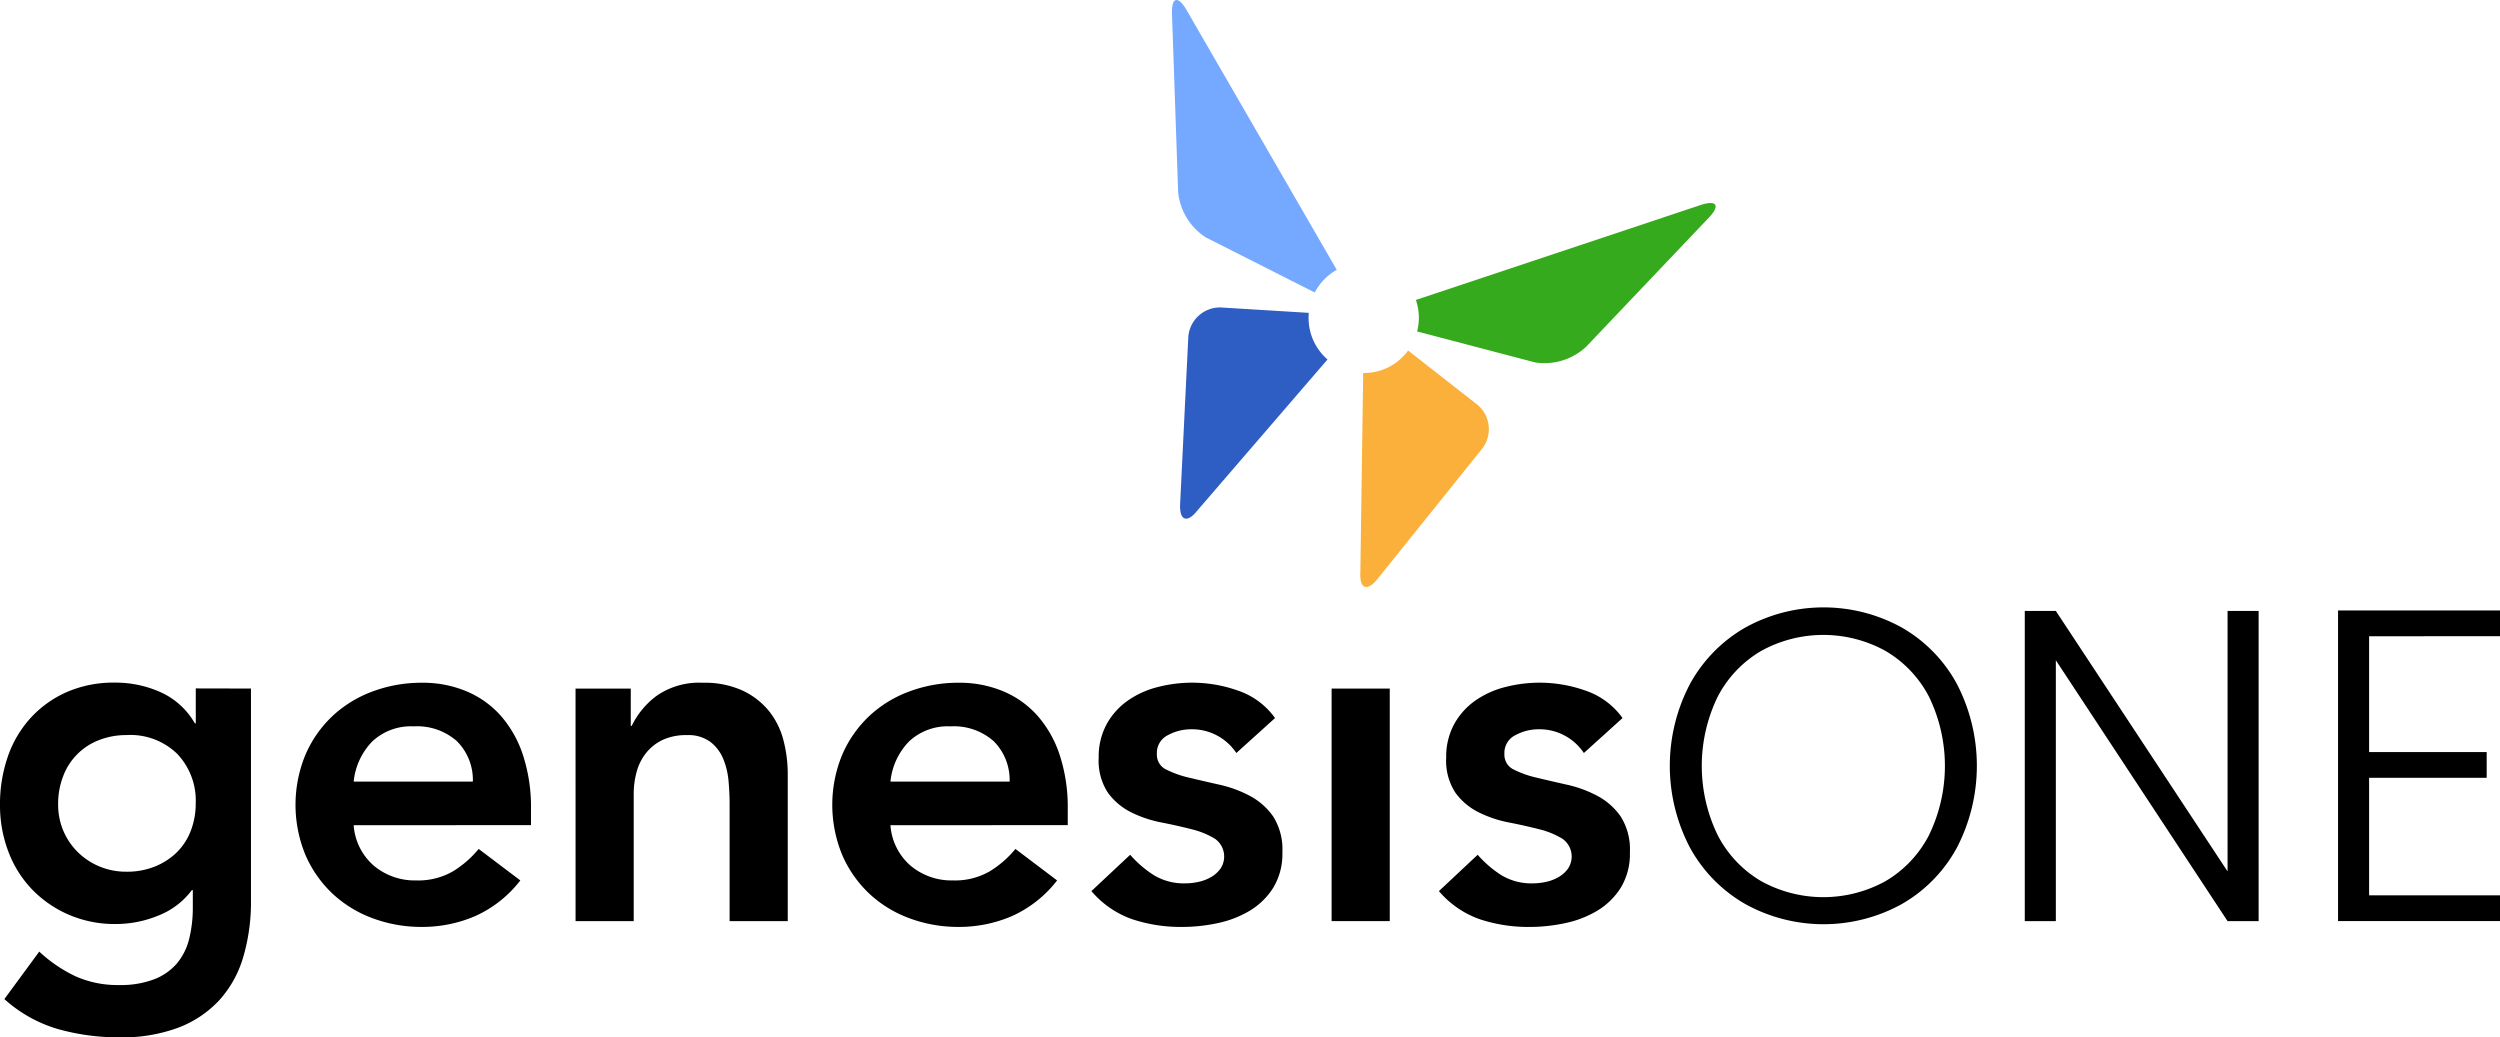<svg viewBox="0 0 184 76.353" height="76.353" width="184" xmlns="http://www.w3.org/2000/svg">
  <g transform="translate(-59.318 -133.556)" id="Group_269">
    <g transform="translate(59.318 183.807)" id="Group_270">
      <path fill="#000" transform="translate(-59.318 -474.419)" d="M68.661,478.27a5.476,5.476,0,0,0-2.068.374,4.548,4.548,0,0,0-2.621,2.639,5.606,5.606,0,0,0-.375,2.086,4.911,4.911,0,0,0,.375,1.926,4.854,4.854,0,0,0,1.052,1.569,4.991,4.991,0,0,0,1.6,1.069,5.062,5.062,0,0,0,2,.392,5.465,5.465,0,0,0,2.121-.392,4.9,4.9,0,0,0,1.606-1.052,4.493,4.493,0,0,0,1.016-1.586,5.537,5.537,0,0,0,.356-2,4.992,4.992,0,0,0-1.355-3.637,4.937,4.937,0,0,0-3.707-1.39m9.128-3.423v15.582a14.323,14.323,0,0,1-.571,4.189,8.1,8.1,0,0,1-1.765,3.173,7.97,7.97,0,0,1-3.012,2.015,11.823,11.823,0,0,1-4.315.713,16.544,16.544,0,0,1-4.529-.606A10.127,10.127,0,0,1,59.64,497.7l2.567-3.494a10.484,10.484,0,0,0,2.674,1.819,7.586,7.586,0,0,0,3.209.642,6.883,6.883,0,0,0,2.585-.428,4.2,4.2,0,0,0,1.676-1.177,4.5,4.5,0,0,0,.891-1.8,9.481,9.481,0,0,0,.267-2.336V489.68h-.07a5.641,5.641,0,0,1-2.461,1.872,8.256,8.256,0,0,1-3.138.624,8.533,8.533,0,0,1-3.494-.7,8.356,8.356,0,0,1-2.692-1.872,8.146,8.146,0,0,1-1.729-2.781,9.589,9.589,0,0,1-.607-3.423,10.667,10.667,0,0,1,.571-3.531,8.143,8.143,0,0,1,1.675-2.852,7.937,7.937,0,0,1,2.657-1.908,8.592,8.592,0,0,1,3.549-.7,8.09,8.09,0,0,1,3.387.713,5.509,5.509,0,0,1,2.5,2.282h.07v-2.568Z" id="Path_46"></path>
      <path fill="#000" transform="translate(-185.098 -474.42)" d="M219.9,481.694a4.032,4.032,0,0,0-1.176-2.977,4.416,4.416,0,0,0-3.174-1.087,4.156,4.156,0,0,0-3.048,1.105,4.93,4.93,0,0,0-1.373,2.96Zm-8.772,3.209a4.344,4.344,0,0,0,1.5,2.995,4.684,4.684,0,0,0,3.1,1.07,5.1,5.1,0,0,0,2.692-.66,7.46,7.46,0,0,0,1.907-1.658l3.067,2.318a8.689,8.689,0,0,1-3.352,2.639,9.872,9.872,0,0,1-3.886.784,10.274,10.274,0,0,1-3.638-.642,8.721,8.721,0,0,1-2.959-1.819,8.592,8.592,0,0,1-1.979-2.835,9.664,9.664,0,0,1,0-7.38,8.594,8.594,0,0,1,1.979-2.836,8.735,8.735,0,0,1,2.959-1.818,10.274,10.274,0,0,1,3.638-.642,8.316,8.316,0,0,1,3.263.624,7,7,0,0,1,2.532,1.8,8.311,8.311,0,0,1,1.64,2.907,12.327,12.327,0,0,1,.588,3.976V484.9Z" id="Path_47"></path>
      <path fill="#000" transform="translate(-304.292 -474.419)" d="M346.652,474.847h4.064v2.746h.072a6,6,0,0,1,1.854-2.229,5.493,5.493,0,0,1,3.388-.945,6.716,6.716,0,0,1,2.905.57,5.5,5.5,0,0,1,1.943,1.5,5.669,5.669,0,0,1,1.07,2.14,9.86,9.86,0,0,1,.322,2.532v10.8h-4.279V483.3q0-.712-.072-1.586a5.688,5.688,0,0,0-.374-1.64,3.074,3.074,0,0,0-.945-1.284,2.712,2.712,0,0,0-1.747-.517,4.1,4.1,0,0,0-1.8.356,3.462,3.462,0,0,0-1.212.963,3.827,3.827,0,0,0-.694,1.39,6.176,6.176,0,0,0-.214,1.64v9.342h-4.279Z" id="Path_48"></path>
      <path fill="#000" transform="translate(-413.575 -474.42)" d="M487.883,481.694a4.032,4.032,0,0,0-1.176-2.977,4.416,4.416,0,0,0-3.174-1.087,4.156,4.156,0,0,0-3.048,1.105,4.929,4.929,0,0,0-1.373,2.96Zm-8.772,3.209a4.344,4.344,0,0,0,1.5,2.995,4.684,4.684,0,0,0,3.1,1.07,5.1,5.1,0,0,0,2.692-.66,7.458,7.458,0,0,0,1.907-1.658l3.067,2.318a8.689,8.689,0,0,1-3.352,2.639,9.872,9.872,0,0,1-3.886.784,10.274,10.274,0,0,1-3.638-.642,8.721,8.721,0,0,1-2.959-1.819,8.592,8.592,0,0,1-1.979-2.835,9.664,9.664,0,0,1,0-7.38,8.594,8.594,0,0,1,1.979-2.836,8.734,8.734,0,0,1,2.959-1.818,10.274,10.274,0,0,1,3.638-.642,8.323,8.323,0,0,1,3.263.624,7,7,0,0,1,2.531,1.8,8.31,8.31,0,0,1,1.64,2.907,12.328,12.328,0,0,1,.588,3.976V484.9Z" id="Path_49"></path>
      <path fill="#000" transform="translate(-523.897 -474.421)" d="M614.892,479.592a3.917,3.917,0,0,0-3.352-1.747,3.589,3.589,0,0,0-1.676.427,1.455,1.455,0,0,0-.82,1.391,1.2,1.2,0,0,0,.678,1.142,7.431,7.431,0,0,0,1.711.605q1.034.249,2.229.517a8.826,8.826,0,0,1,2.229.821,4.9,4.9,0,0,1,1.712,1.515,4.531,4.531,0,0,1,.677,2.639,4.775,4.775,0,0,1-.66,2.585,5.2,5.2,0,0,1-1.712,1.694,7.609,7.609,0,0,1-2.371.927,12.455,12.455,0,0,1-2.639.285,11.353,11.353,0,0,1-3.673-.57,6.976,6.976,0,0,1-3-2.068l2.853-2.674a8.041,8.041,0,0,0,1.765,1.516,4.268,4.268,0,0,0,2.3.588,4.548,4.548,0,0,0,.963-.108,3.111,3.111,0,0,0,.928-.356,2.2,2.2,0,0,0,.694-.624,1.6,1.6,0,0,0-.409-2.193,6.067,6.067,0,0,0-1.712-.7q-1.034-.266-2.228-.5a8.629,8.629,0,0,1-2.229-.749,4.665,4.665,0,0,1-1.712-1.444,4.278,4.278,0,0,1-.677-2.568,5.009,5.009,0,0,1,.588-2.478,5.172,5.172,0,0,1,1.551-1.729,6.7,6.7,0,0,1,2.211-1,10.093,10.093,0,0,1,5.918.268,5.525,5.525,0,0,1,2.711,2.014Z" id="Path_50"></path>
    </g>
    <rect fill="#000" transform="translate(157.325 184.235)" height="17.115" width="4.279" id="Rectangle_142"></rect>
    <g transform="translate(165.229 183.808)" id="Group_271">
      <path fill="#000" transform="translate(-777.727 -474.422)" d="M788.388,479.592a3.917,3.917,0,0,0-3.352-1.747,3.589,3.589,0,0,0-1.676.427,1.454,1.454,0,0,0-.819,1.391,1.2,1.2,0,0,0,.677,1.142,7.424,7.424,0,0,0,1.712.605q1.034.249,2.228.517a8.829,8.829,0,0,1,2.229.821,4.895,4.895,0,0,1,1.712,1.515,4.531,4.531,0,0,1,.677,2.639,4.774,4.774,0,0,1-.66,2.585,5.2,5.2,0,0,1-1.712,1.694,7.607,7.607,0,0,1-2.371.927,12.456,12.456,0,0,1-2.639.285,11.353,11.353,0,0,1-3.673-.57,6.969,6.969,0,0,1-3-2.068l2.852-2.674a8.038,8.038,0,0,0,1.766,1.516,4.268,4.268,0,0,0,2.3.588,4.559,4.559,0,0,0,.963-.108,3.117,3.117,0,0,0,.927-.356,2.2,2.2,0,0,0,.694-.624,1.6,1.6,0,0,0-.409-2.193,6.065,6.065,0,0,0-1.712-.7q-1.034-.266-2.228-.5a8.626,8.626,0,0,1-2.229-.749,4.664,4.664,0,0,1-1.712-1.444,4.279,4.279,0,0,1-.677-2.568,5.007,5.007,0,0,1,.588-2.478,5.17,5.17,0,0,1,1.551-1.729,6.7,6.7,0,0,1,2.211-1,10.093,10.093,0,0,1,5.918.268,5.525,5.525,0,0,1,2.711,2.014Z" id="Path_51"></path>
    </g>
    <g transform="translate(182.216 178.26)" id="Group_272">
      <path fill="#000" transform="translate(-892.953 -436.794)" d="M898.505,458.626a10.7,10.7,0,0,1-4.066-4.147,12.958,12.958,0,0,1,0-12.051,10.713,10.713,0,0,1,4.066-4.148,11.922,11.922,0,0,1,11.528,0,10.6,10.6,0,0,1,4.049,4.148,13.088,13.088,0,0,1,0,12.051,10.592,10.592,0,0,1-4.049,4.147,11.921,11.921,0,0,1-11.528,0Zm10.32-1.681a8.347,8.347,0,0,0,3.2-3.38,11.662,11.662,0,0,0,0-10.205,8.371,8.371,0,0,0-3.2-3.364,9.478,9.478,0,0,0-9.144,0,8.374,8.374,0,0,0-3.2,3.364,11.663,11.663,0,0,0,0,10.205,8.35,8.35,0,0,0,3.2,3.38,9.478,9.478,0,0,0,9.144,0Z" id="Path_52"></path>
      <path fill="#000" transform="translate(-1044.044 -438.308)" d="M1087.381,461.4h-2.286l-12.639-19.2v19.2h-2.286V438.57h2.286l12.639,19.17V438.57h2.286Z" id="Path_53"></path>
      <path fill="#000" transform="translate(-1177.379 -438.12)" d="M1228.847,440.243v8.523h8.654v1.894h-8.654v8.654h9.634v1.894h-11.92v-22.86h11.92v1.894Z" id="Path_54"></path>
    </g>
    <path fill="#2e5ec3" transform="translate(-502.303 -130.849)" d="M657.965,288.326a4.075,4.075,0,0,1-.015-.895l-6.518-.4a2.346,2.346,0,0,0-2.354,2.208l-.6,12.254c-.062,1.233.513,1.447,1.278.476l9.57-11.107A4.04,4.04,0,0,1,657.965,288.326Z" id="Path_55"></path>
    <path fill="#fab03b" transform="translate(-578.983 -149.197)" d="M747.082,312.577l-5.145-4.026a3.99,3.99,0,0,1-3.306,1.653l-.208,14.66c-.072,1.234.5,1.454,1.272.491l7.683-9.565A2.346,2.346,0,0,0,747.082,312.577Z" id="Path_56"></path>
    <path fill="#75a8ff" transform="translate(-498.827)" d="M656.53,153.414l-11.066-19.139c-.626-1.068-1.1-.931-1.061.3l.452,13.1a4.486,4.486,0,0,0,2.043,3.357l8.014,4.052A4.066,4.066,0,0,1,656.53,153.414Z" id="Path_57"></path>
    <path fill="#35aa1d" transform="translate(-602.648 -86.42)" d="M787.144,235.061l-20.97,6.99a4.049,4.049,0,0,1,.092,2.322l8.688,2.277a4.487,4.487,0,0,0,3.756-1.157l9.028-9.5C788.589,235.1,788.322,234.677,787.144,235.061Z" id="Path_58"></path>
  </g>
</svg>
